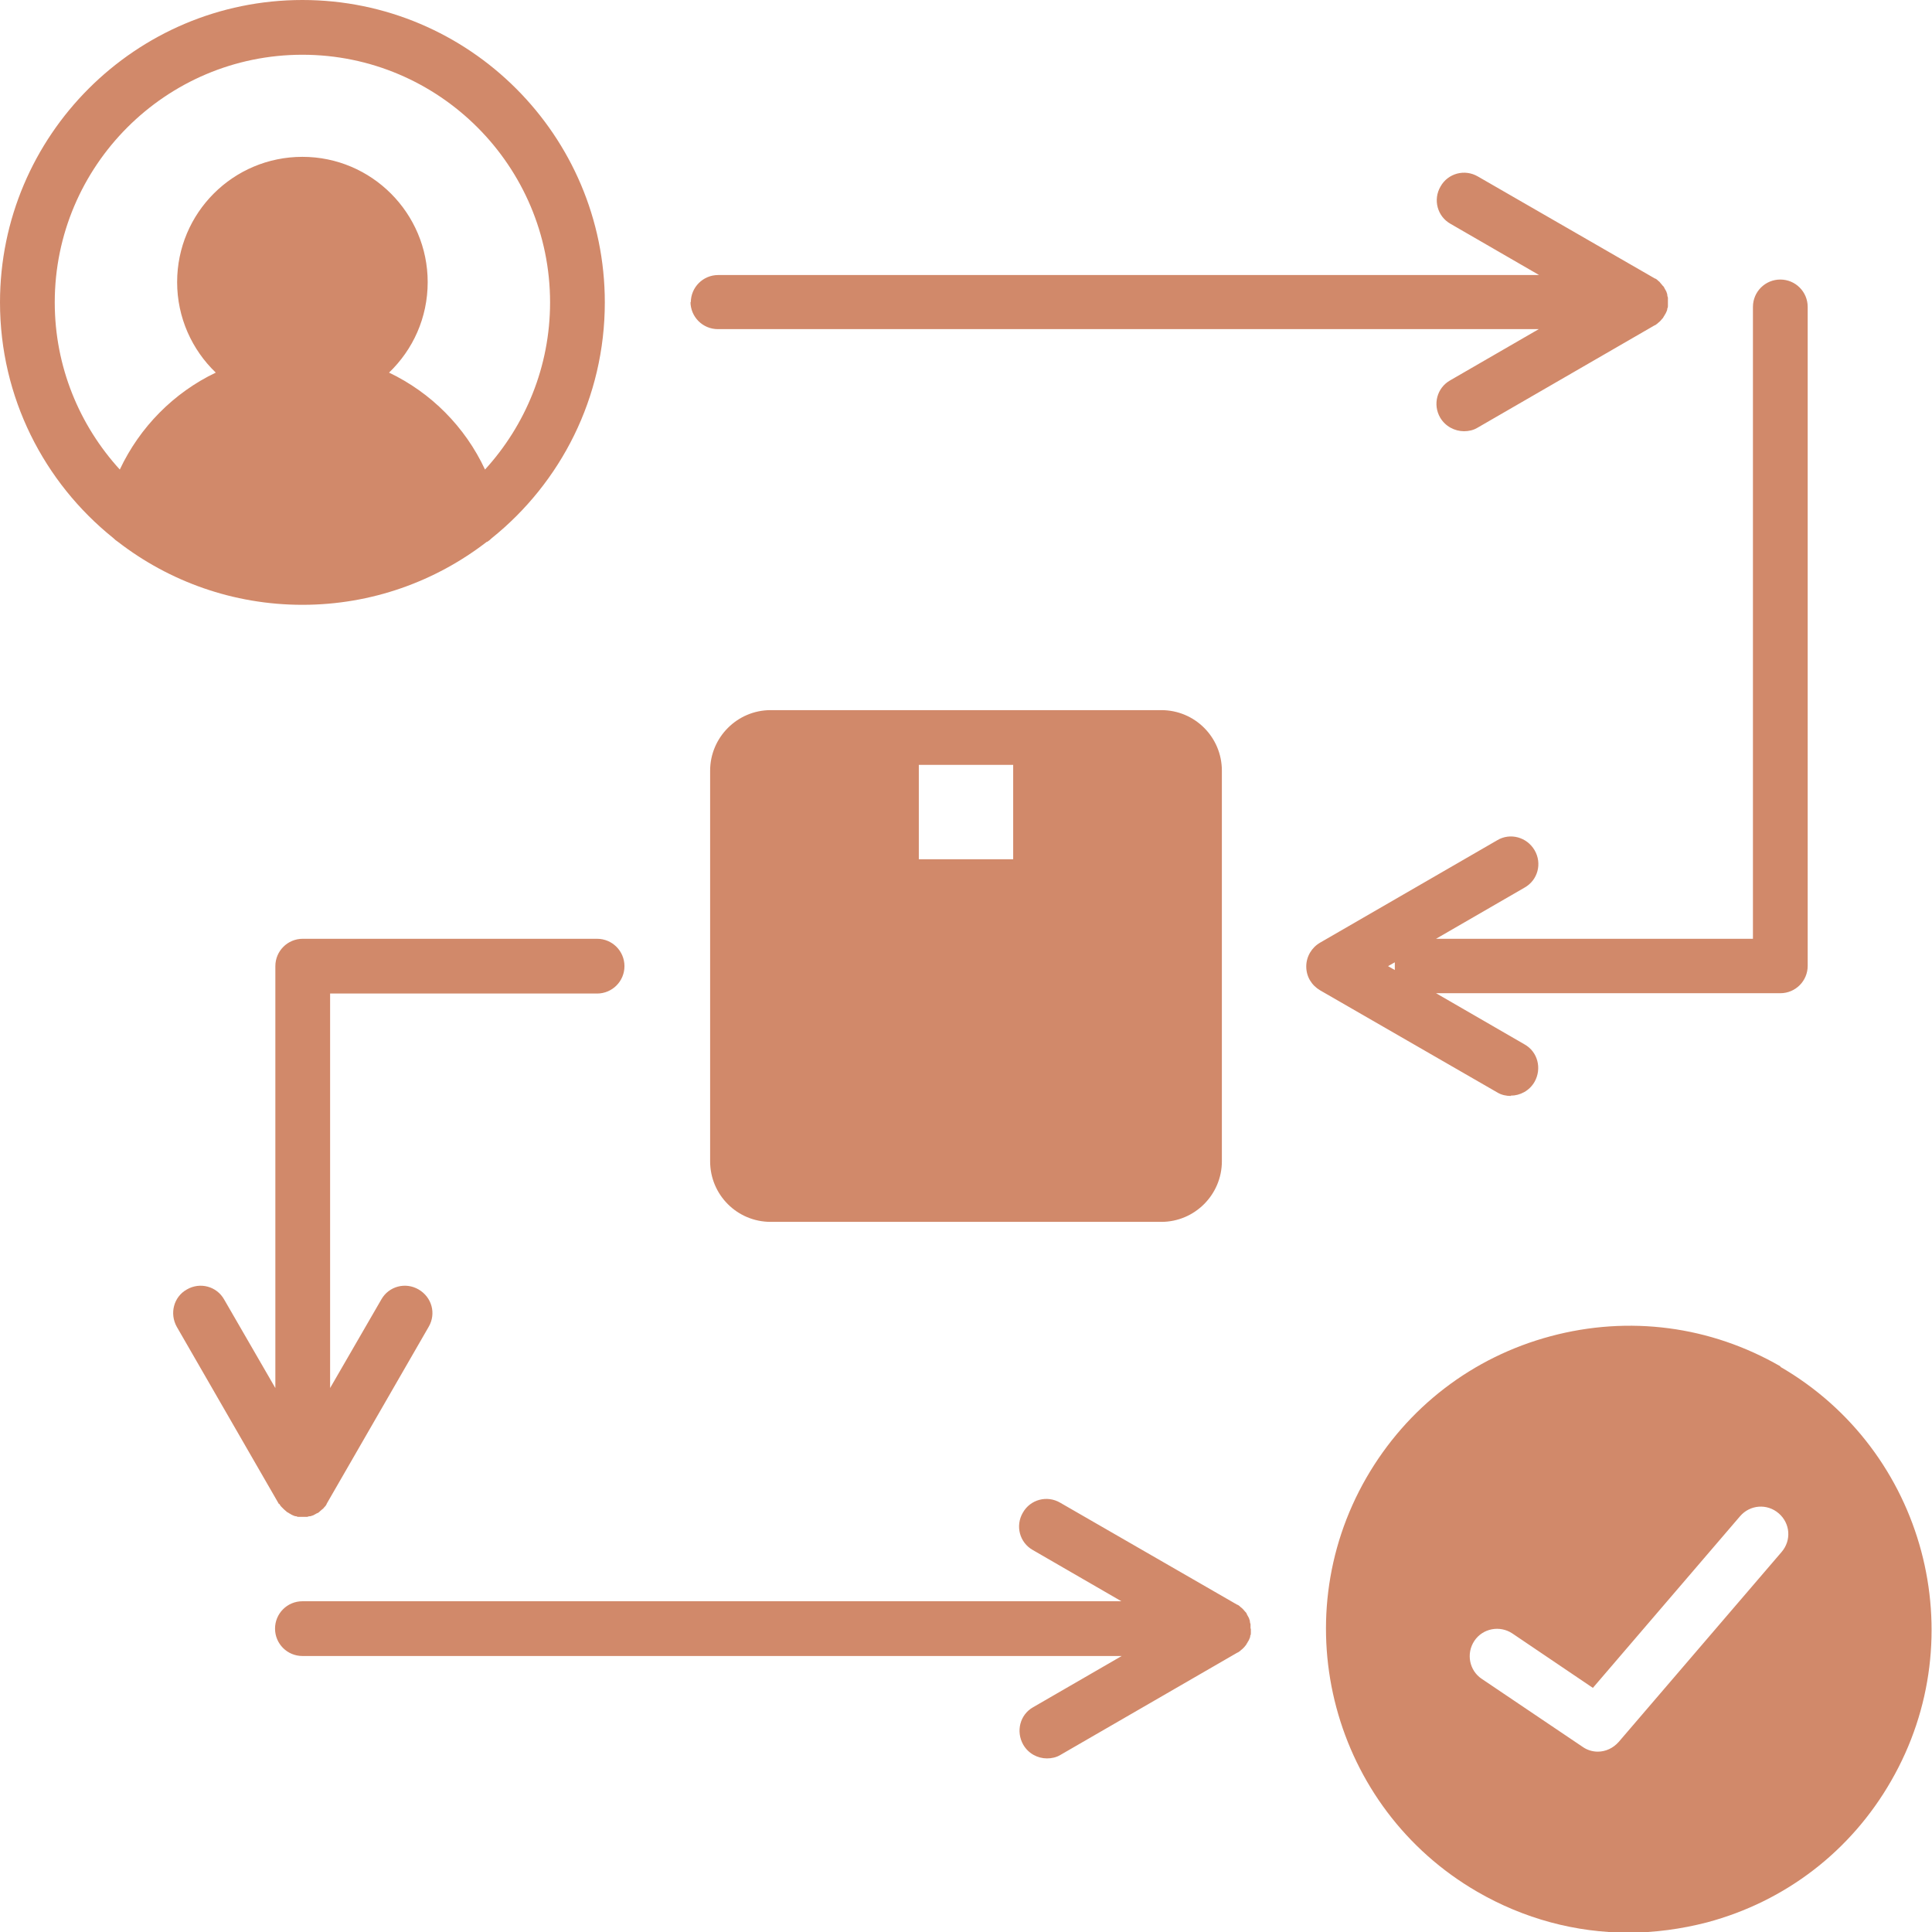 <?xml version="1.0" encoding="UTF-8"?>
<svg id="Layer_2" data-name="Layer 2" xmlns="http://www.w3.org/2000/svg" viewBox="0 0 59.99 60">
  <defs>
    <style>
      .cls-1 {
        fill: #d1896a;
      }
    </style>
  </defs>
  <g id="Layer_1-2" data-name="Layer 1">
    <path class="cls-1" d="M23.93,22.05c-1.04,0-1.88.85-1.88,1.88v12.13c0,1.04.84,1.88,1.88,1.88h12.13c1.04,0,1.88-.85,1.88-1.88v-12.13c0-1.04-.84-1.88-1.88-1.88h-12.13ZM31.46,26.68h-2.93v-2.93h2.93v2.93ZM15.12,16.83s0,0,0,0c.05-.03.1-.07.15-.12,2.14-1.72,3.51-4.36,3.51-7.32C18.78,4.21,14.57,0,9.39,0S0,4.21,0,9.39c0,2.95,1.37,5.59,3.51,7.31.05.05.1.09.16.13,1.58,1.22,3.57,1.95,5.72,1.95s4.14-.73,5.73-1.96h0ZM1.7,9.39C1.7,5.15,5.15,1.7,9.39,1.7s7.69,3.45,7.69,7.69c0,2-.77,3.82-2.02,5.19-.62-1.33-1.68-2.39-2.98-3.01.74-.71,1.2-1.7,1.2-2.81,0-2.14-1.74-3.89-3.89-3.89s-3.89,1.74-3.89,3.89c0,1.1.46,2.1,1.2,2.81-1.3.62-2.36,1.69-2.98,3.01-1.25-1.37-2.02-3.19-2.02-5.19ZM55.29,42.43c-2.18-1.26-4.71-1.59-7.14-.94-2.43.65-4.46,2.21-5.72,4.39-2.59,4.49-1.05,10.26,3.44,12.86,1.45.84,3.06,1.27,4.69,1.27.82,0,1.64-.11,2.45-.32,2.43-.65,4.46-2.21,5.71-4.39,2.59-4.49,1.05-10.26-3.44-12.86h0ZM49.61,54.39c-.16,0-.33-.05-.47-.15l-3.13-2.11c-.39-.26-.49-.79-.23-1.18.26-.39.79-.49,1.18-.23l2.5,1.69,4.57-5.33c.31-.36.84-.4,1.2-.09.36.31.4.84.09,1.2l-5.06,5.9c-.17.19-.4.3-.65.3h0ZM21.45,9.39c0-.47.38-.85.85-.85h25.49l-2.75-1.59c-.41-.23-.55-.75-.31-1.16.23-.41.75-.55,1.16-.31l5.5,3.17s0,0,.01,0c.02.01.05.03.07.05,0,0,.01.01.02.02.03.02.05.04.07.07,0,0,0,0,0,0,.02.02.04.05.06.07,0,0,.01.02.02.02.02.02.03.04.04.06,0,0,0,.01.01.02.02.03.03.06.05.09,0,0,0,0,0,0,.01.03.02.06.03.09,0,0,0,.02,0,.02,0,.03.01.05.02.08,0,0,0,.02,0,.03,0,.03,0,.07,0,.1h0s0,.07,0,.1c0,0,0,.02,0,.03,0,.03,0,.05-.02.08,0,0,0,.02,0,.02,0,.03-.02.06-.03.09,0,0,0,0,0,0-.01.03-.03.06-.05.09,0,0,0,.01-.01.02-.01.02-.03.04-.04.07,0,0-.01.01-.02.02-.02.02-.04.05-.06.07,0,0,0,0,0,0-.02.02-.05.05-.08.07,0,0-.01.01-.02.02-.02.02-.05.03-.07.05,0,0,0,0-.01,0l-5.5,3.18c-.13.08-.28.11-.42.11-.29,0-.58-.15-.74-.42-.24-.41-.1-.93.31-1.16l2.75-1.59h-25.49c-.47,0-.85-.38-.85-.85h0ZM46.91,34.02c.29,0,.58-.15.74-.43.23-.41.1-.93-.31-1.16l-2.75-1.59h10.69c.47,0,.85-.38.85-.85V9.53c0-.47-.38-.85-.85-.85s-.85.38-.85.85v19.62h-9.84l2.75-1.59c.41-.23.55-.75.31-1.16-.24-.41-.76-.55-1.16-.31l-5.5,3.18c-.26.15-.43.43-.43.74s.16.58.43.74l5.5,3.17c.13.08.28.11.42.11h0ZM43.31,29.88s0,.08,0,.12,0,.08,0,.12l-.21-.12.21-.12ZM38.84,50.58h0s0,.07,0,.1c0,0,0,.02,0,.03,0,.03,0,.05-.02.08,0,0,0,.02,0,.02,0,.03-.02.06-.03.09-.01.03-.03.06-.05.09,0,0,0,.01-.01.02-.01.02-.03.04-.04.07,0,0-.01.01-.02.02-.02.03-.04.05-.06.07,0,0,0,0,0,0-.02.02-.05.05-.08.07,0,0-.01.01-.02.02-.02.02-.05.03-.07.05,0,0,0,0-.01,0l-5.5,3.18c-.13.08-.28.11-.42.11-.29,0-.58-.15-.74-.43-.23-.41-.1-.93.31-1.16l2.75-1.59H9.39c-.47,0-.85-.38-.85-.85s.38-.85.85-.85h25.43l-2.75-1.59c-.41-.23-.55-.75-.31-1.16.23-.41.75-.55,1.16-.31l5.5,3.17s0,0,.01,0c.02.01.05.03.07.05,0,0,.01.01.02.02.03.02.05.04.08.07,0,0,0,0,0,0,.02.02.04.05.06.07,0,0,.01.01.02.02.02.02.03.04.04.07,0,0,0,.01.01.02.02.03.03.06.05.09h0s.02.06.03.09c0,0,0,.02,0,.02,0,.03.01.05.02.08,0,0,0,.02,0,.03,0,.03,0,.07,0,.1h0s0,0,0,0ZM8.66,46.7l-3.17-5.5c-.23-.41-.1-.93.31-1.16.41-.24.93-.1,1.16.31l1.59,2.75v-13.1c0-.47.38-.85.85-.85h9.14c.47,0,.85.38.85.85s-.38.85-.85.85h-8.29v12.25l1.59-2.75c.23-.41.75-.55,1.16-.31s.55.75.31,1.16l-3.17,5.5s0,0,0,.01c-.01.02-.03.05-.05.07,0,0-.01.01-.02.02-.02.03-.04.05-.07.07,0,0,0,0,0,0-.02.02-.05.04-.07.06,0,0-.01.01-.02.02-.02.02-.04.03-.07.04,0,0-.01,0-.02.01-.03.02-.06.03-.09.05h0s-.06.02-.09.03c0,0-.02,0-.02,0-.03,0-.05.01-.08.02,0,0-.02,0-.03,0-.03,0-.07,0-.1,0s-.07,0-.1,0c0,0-.02,0-.03,0-.03,0-.05,0-.08-.02,0,0-.02,0-.02,0-.03,0-.06-.02-.09-.03-.03-.01-.06-.03-.09-.05,0,0-.01,0-.02-.01-.02-.01-.04-.03-.07-.04,0,0-.01-.01-.02-.02-.02-.02-.05-.04-.07-.06,0,0,0,0,0,0-.02-.02-.05-.05-.07-.07,0,0-.01-.01-.02-.02-.02-.02-.03-.04-.05-.07,0,0,0,0,0-.01h0Z"/>
  </g>
</svg>